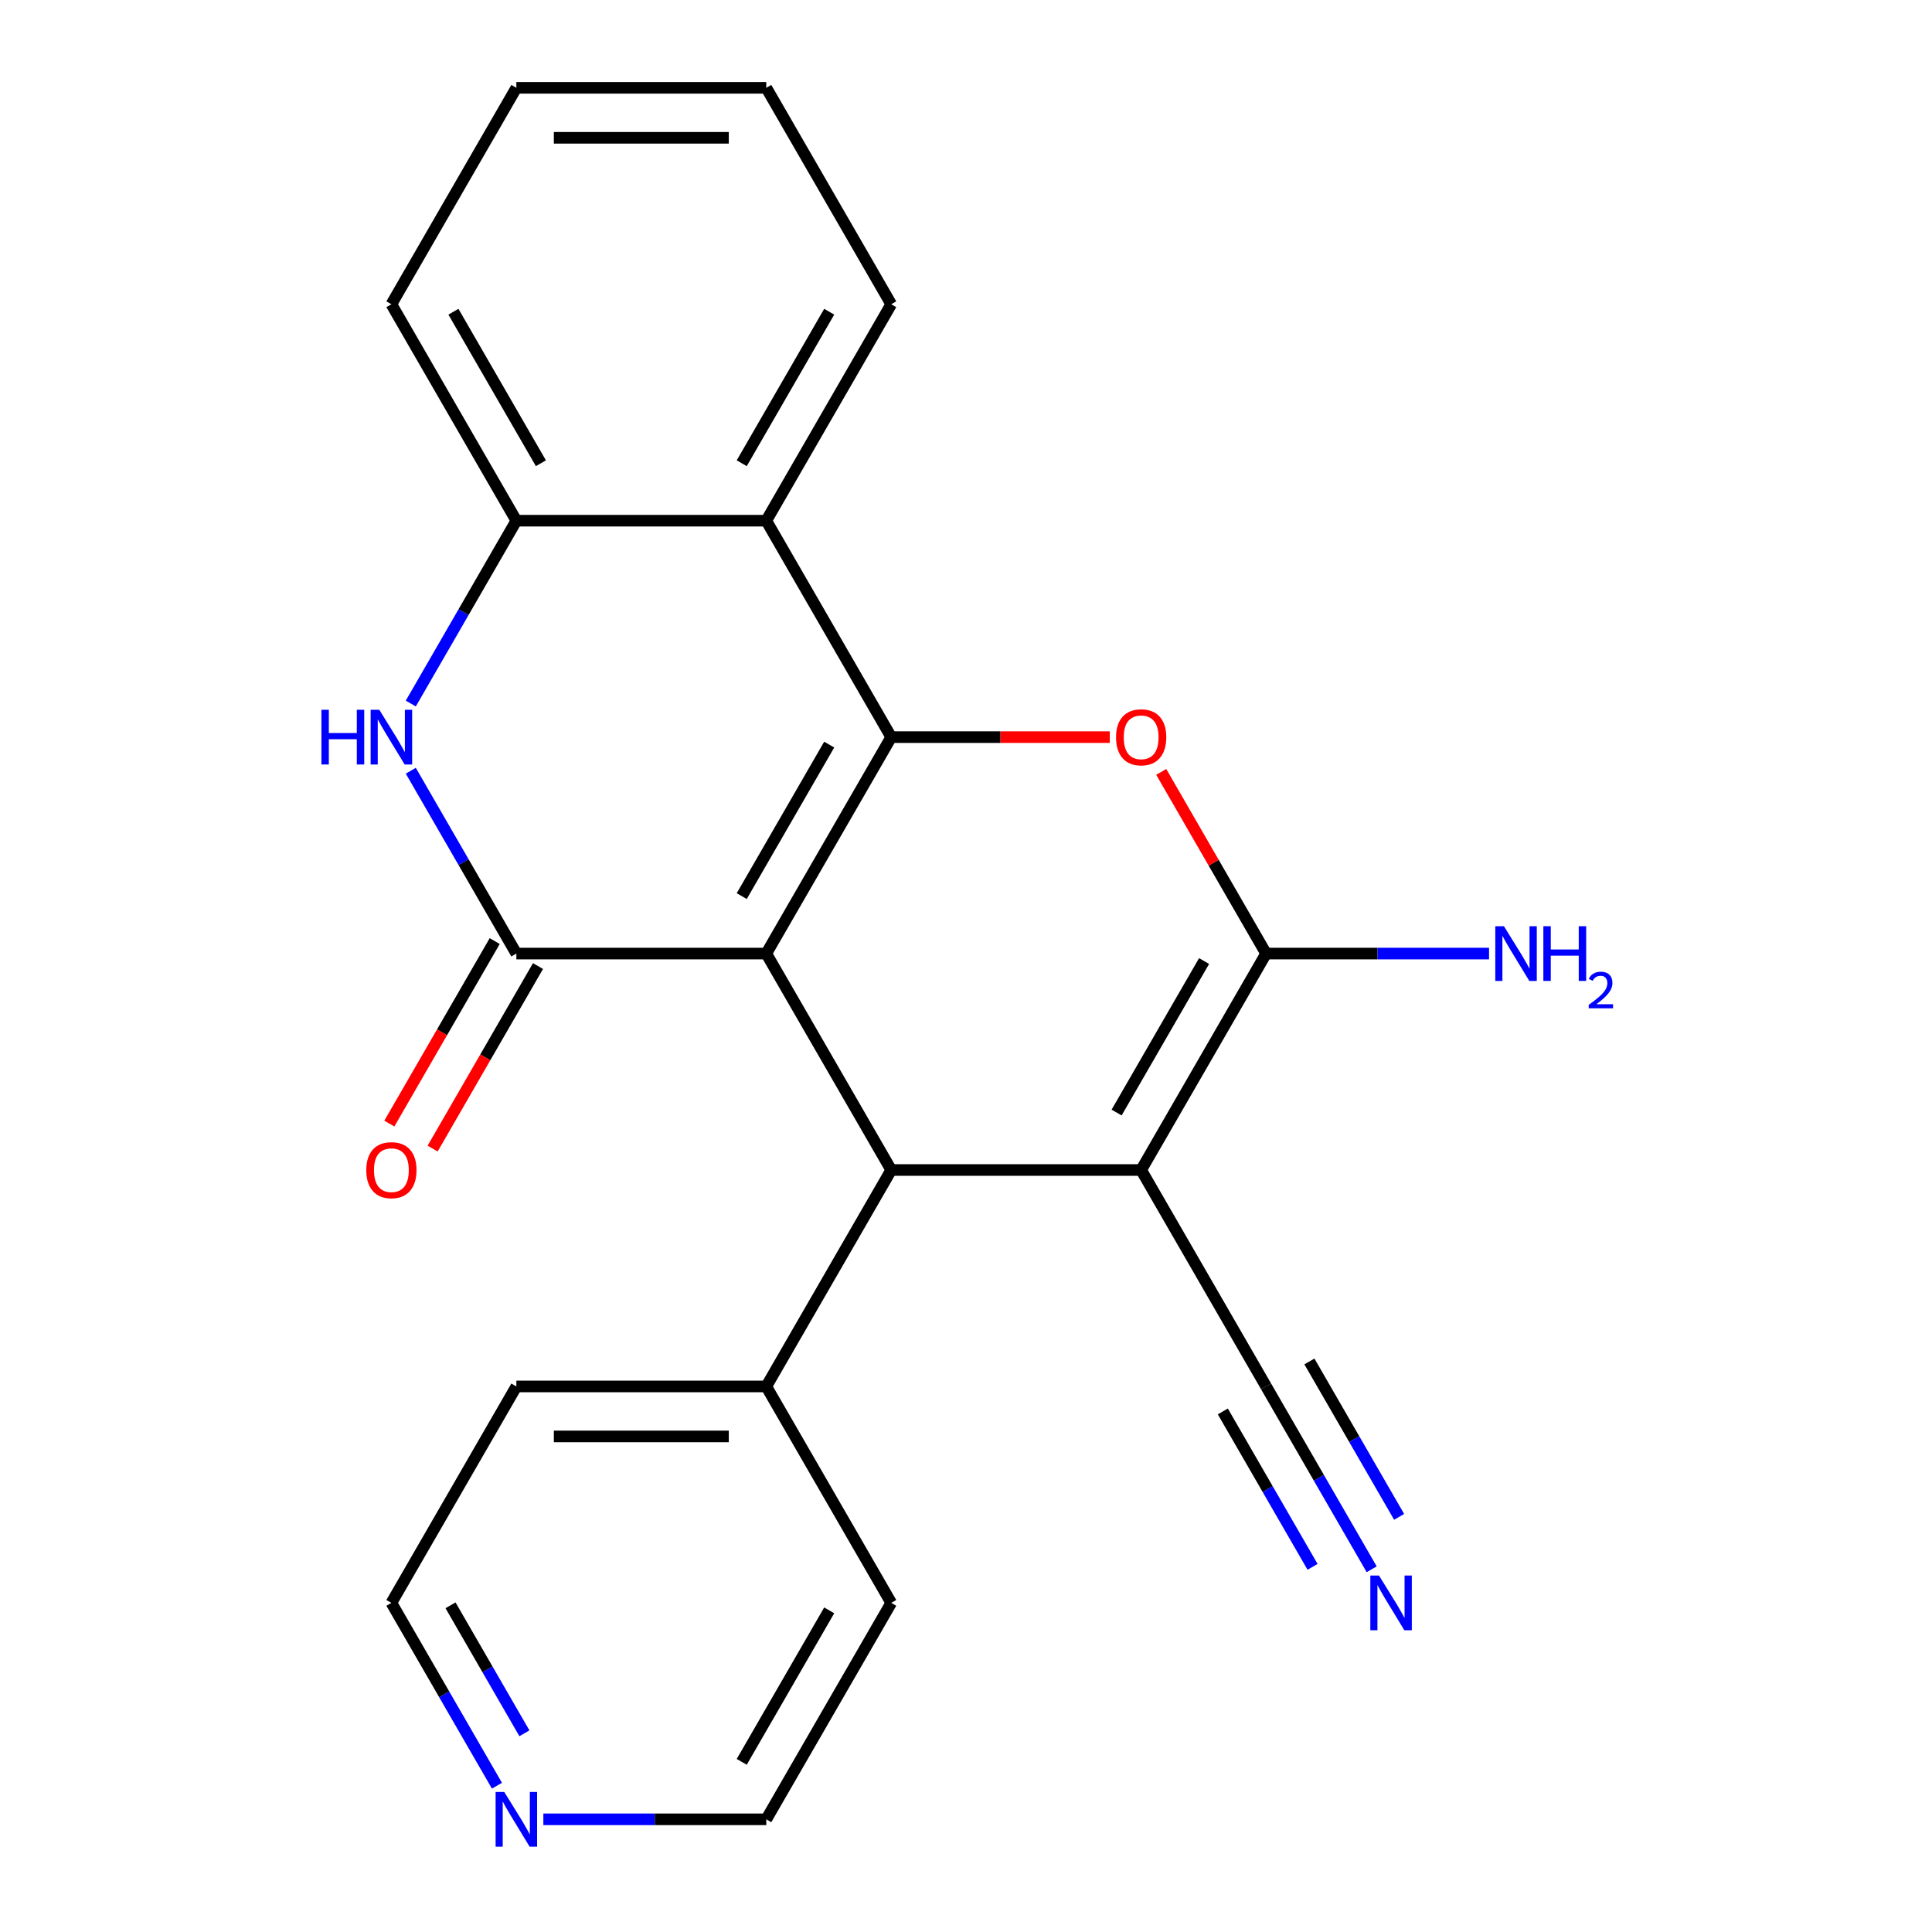 <?xml version='1.0' encoding='iso-8859-1'?>
<svg version='1.1' baseProfile='full'
              xmlns='http://www.w3.org/2000/svg'
                      xmlns:rdkit='http://www.rdkit.org/xml'
                      xmlns:xlink='http://www.w3.org/1999/xlink'
                  xml:space='preserve'
width='1000px' height='1000px' viewBox='0 0 1000 1000'>
<!-- END OF HEADER -->
<rect style='opacity:1.0;fill:#FFFFFF;stroke:none' width='1000' height='1000' x='0' y='0'> </rect>
<path class='bond-0' d='M 396.622,493.565 L 461.301,381.537' style='fill:none;fill-rule:evenodd;stroke:#000000;stroke-width:6px;stroke-linecap:butt;stroke-linejoin:miter;stroke-opacity:1' />
<path class='bond-0' d='M 383.919,463.825 L 429.194,385.406' style='fill:none;fill-rule:evenodd;stroke:#000000;stroke-width:6px;stroke-linecap:butt;stroke-linejoin:miter;stroke-opacity:1' />
<path class='bond-2' d='M 396.622,493.565 L 267.264,493.565' style='fill:none;fill-rule:evenodd;stroke:#000000;stroke-width:6px;stroke-linecap:butt;stroke-linejoin:miter;stroke-opacity:1' />
<path class='bond-3' d='M 396.622,493.565 L 461.301,605.592' style='fill:none;fill-rule:evenodd;stroke:#000000;stroke-width:6px;stroke-linecap:butt;stroke-linejoin:miter;stroke-opacity:1' />
<path class='bond-5' d='M 461.301,381.537 L 517.863,381.537' style='fill:none;fill-rule:evenodd;stroke:#000000;stroke-width:6px;stroke-linecap:butt;stroke-linejoin:miter;stroke-opacity:1' />
<path class='bond-5' d='M 517.863,381.537 L 574.426,381.537' style='fill:none;fill-rule:evenodd;stroke:#FF0000;stroke-width:6px;stroke-linecap:butt;stroke-linejoin:miter;stroke-opacity:1' />
<path class='bond-7' d='M 461.301,381.537 L 396.622,269.51' style='fill:none;fill-rule:evenodd;stroke:#000000;stroke-width:6px;stroke-linecap:butt;stroke-linejoin:miter;stroke-opacity:1' />
<path class='bond-1' d='M 590.66,605.592 L 461.301,605.592' style='fill:none;fill-rule:evenodd;stroke:#000000;stroke-width:6px;stroke-linecap:butt;stroke-linejoin:miter;stroke-opacity:1' />
<path class='bond-4' d='M 590.66,605.592 L 655.339,493.565' style='fill:none;fill-rule:evenodd;stroke:#000000;stroke-width:6px;stroke-linecap:butt;stroke-linejoin:miter;stroke-opacity:1' />
<path class='bond-4' d='M 577.956,575.853 L 623.231,497.433' style='fill:none;fill-rule:evenodd;stroke:#000000;stroke-width:6px;stroke-linecap:butt;stroke-linejoin:miter;stroke-opacity:1' />
<path class='bond-9' d='M 590.66,605.592 L 655.339,717.62' style='fill:none;fill-rule:evenodd;stroke:#000000;stroke-width:6px;stroke-linecap:butt;stroke-linejoin:miter;stroke-opacity:1' />
<path class='bond-6' d='M 267.264,493.565 L 239.945,446.248' style='fill:none;fill-rule:evenodd;stroke:#000000;stroke-width:6px;stroke-linecap:butt;stroke-linejoin:miter;stroke-opacity:1' />
<path class='bond-6' d='M 239.945,446.248 L 212.627,398.931' style='fill:none;fill-rule:evenodd;stroke:#0000FF;stroke-width:6px;stroke-linecap:butt;stroke-linejoin:miter;stroke-opacity:1' />
<path class='bond-11' d='M 256.061,487.097 L 228.789,534.334' style='fill:none;fill-rule:evenodd;stroke:#000000;stroke-width:6px;stroke-linecap:butt;stroke-linejoin:miter;stroke-opacity:1' />
<path class='bond-11' d='M 228.789,534.334 L 201.517,581.571' style='fill:none;fill-rule:evenodd;stroke:#FF0000;stroke-width:6px;stroke-linecap:butt;stroke-linejoin:miter;stroke-opacity:1' />
<path class='bond-11' d='M 278.467,500.033 L 251.194,547.27' style='fill:none;fill-rule:evenodd;stroke:#000000;stroke-width:6px;stroke-linecap:butt;stroke-linejoin:miter;stroke-opacity:1' />
<path class='bond-11' d='M 251.194,547.27 L 223.922,594.506' style='fill:none;fill-rule:evenodd;stroke:#FF0000;stroke-width:6px;stroke-linecap:butt;stroke-linejoin:miter;stroke-opacity:1' />
<path class='bond-12' d='M 461.301,605.592 L 396.622,717.62' style='fill:none;fill-rule:evenodd;stroke:#000000;stroke-width:6px;stroke-linecap:butt;stroke-linejoin:miter;stroke-opacity:1' />
<path class='bond-13' d='M 655.339,493.565 L 713.031,493.565' style='fill:none;fill-rule:evenodd;stroke:#000000;stroke-width:6px;stroke-linecap:butt;stroke-linejoin:miter;stroke-opacity:1' />
<path class='bond-13' d='M 713.031,493.565 L 770.723,493.565' style='fill:none;fill-rule:evenodd;stroke:#0000FF;stroke-width:6px;stroke-linecap:butt;stroke-linejoin:miter;stroke-opacity:1' />
<path class='bond-23' d='M 655.339,493.565 L 628.194,446.548' style='fill:none;fill-rule:evenodd;stroke:#000000;stroke-width:6px;stroke-linecap:butt;stroke-linejoin:miter;stroke-opacity:1' />
<path class='bond-23' d='M 628.194,446.548 L 601.048,399.531' style='fill:none;fill-rule:evenodd;stroke:#FF0000;stroke-width:6px;stroke-linecap:butt;stroke-linejoin:miter;stroke-opacity:1' />
<path class='bond-8' d='M 212.627,364.143 L 239.945,316.827' style='fill:none;fill-rule:evenodd;stroke:#0000FF;stroke-width:6px;stroke-linecap:butt;stroke-linejoin:miter;stroke-opacity:1' />
<path class='bond-8' d='M 239.945,316.827 L 267.264,269.51' style='fill:none;fill-rule:evenodd;stroke:#000000;stroke-width:6px;stroke-linecap:butt;stroke-linejoin:miter;stroke-opacity:1' />
<path class='bond-15' d='M 396.622,269.51 L 461.301,157.482' style='fill:none;fill-rule:evenodd;stroke:#000000;stroke-width:6px;stroke-linecap:butt;stroke-linejoin:miter;stroke-opacity:1' />
<path class='bond-15' d='M 383.919,239.77 L 429.194,161.35' style='fill:none;fill-rule:evenodd;stroke:#000000;stroke-width:6px;stroke-linecap:butt;stroke-linejoin:miter;stroke-opacity:1' />
<path class='bond-24' d='M 396.622,269.51 L 267.264,269.51' style='fill:none;fill-rule:evenodd;stroke:#000000;stroke-width:6px;stroke-linecap:butt;stroke-linejoin:miter;stroke-opacity:1' />
<path class='bond-16' d='M 267.264,269.51 L 202.585,157.482' style='fill:none;fill-rule:evenodd;stroke:#000000;stroke-width:6px;stroke-linecap:butt;stroke-linejoin:miter;stroke-opacity:1' />
<path class='bond-16' d='M 279.967,239.77 L 234.692,161.35' style='fill:none;fill-rule:evenodd;stroke:#000000;stroke-width:6px;stroke-linecap:butt;stroke-linejoin:miter;stroke-opacity:1' />
<path class='bond-10' d='M 655.339,717.62 L 682.657,764.937' style='fill:none;fill-rule:evenodd;stroke:#000000;stroke-width:6px;stroke-linecap:butt;stroke-linejoin:miter;stroke-opacity:1' />
<path class='bond-10' d='M 682.657,764.937 L 709.976,812.254' style='fill:none;fill-rule:evenodd;stroke:#0000FF;stroke-width:6px;stroke-linecap:butt;stroke-linejoin:miter;stroke-opacity:1' />
<path class='bond-10' d='M 632.933,730.556 L 656.154,770.775' style='fill:none;fill-rule:evenodd;stroke:#000000;stroke-width:6px;stroke-linecap:butt;stroke-linejoin:miter;stroke-opacity:1' />
<path class='bond-10' d='M 656.154,770.775 L 679.375,810.995' style='fill:none;fill-rule:evenodd;stroke:#0000FF;stroke-width:6px;stroke-linecap:butt;stroke-linejoin:miter;stroke-opacity:1' />
<path class='bond-10' d='M 677.744,704.684 L 700.965,744.904' style='fill:none;fill-rule:evenodd;stroke:#000000;stroke-width:6px;stroke-linecap:butt;stroke-linejoin:miter;stroke-opacity:1' />
<path class='bond-10' d='M 700.965,744.904 L 724.186,785.123' style='fill:none;fill-rule:evenodd;stroke:#0000FF;stroke-width:6px;stroke-linecap:butt;stroke-linejoin:miter;stroke-opacity:1' />
<path class='bond-19' d='M 396.622,717.62 L 461.301,829.648' style='fill:none;fill-rule:evenodd;stroke:#000000;stroke-width:6px;stroke-linecap:butt;stroke-linejoin:miter;stroke-opacity:1' />
<path class='bond-20' d='M 396.622,717.62 L 267.264,717.62' style='fill:none;fill-rule:evenodd;stroke:#000000;stroke-width:6px;stroke-linecap:butt;stroke-linejoin:miter;stroke-opacity:1' />
<path class='bond-20' d='M 377.218,743.492 L 286.668,743.492' style='fill:none;fill-rule:evenodd;stroke:#000000;stroke-width:6px;stroke-linecap:butt;stroke-linejoin:miter;stroke-opacity:1' />
<path class='bond-14' d='M 257.221,924.281 L 229.903,876.964' style='fill:none;fill-rule:evenodd;stroke:#0000FF;stroke-width:6px;stroke-linecap:butt;stroke-linejoin:miter;stroke-opacity:1' />
<path class='bond-14' d='M 229.903,876.964 L 202.585,829.648' style='fill:none;fill-rule:evenodd;stroke:#000000;stroke-width:6px;stroke-linecap:butt;stroke-linejoin:miter;stroke-opacity:1' />
<path class='bond-14' d='M 271.431,897.15 L 252.309,864.029' style='fill:none;fill-rule:evenodd;stroke:#0000FF;stroke-width:6px;stroke-linecap:butt;stroke-linejoin:miter;stroke-opacity:1' />
<path class='bond-14' d='M 252.309,864.029 L 233.186,830.907' style='fill:none;fill-rule:evenodd;stroke:#000000;stroke-width:6px;stroke-linecap:butt;stroke-linejoin:miter;stroke-opacity:1' />
<path class='bond-25' d='M 281.238,941.675 L 338.93,941.675' style='fill:none;fill-rule:evenodd;stroke:#0000FF;stroke-width:6px;stroke-linecap:butt;stroke-linejoin:miter;stroke-opacity:1' />
<path class='bond-25' d='M 338.93,941.675 L 396.622,941.675' style='fill:none;fill-rule:evenodd;stroke:#000000;stroke-width:6px;stroke-linecap:butt;stroke-linejoin:miter;stroke-opacity:1' />
<path class='bond-21' d='M 461.301,157.482 L 396.622,45.455' style='fill:none;fill-rule:evenodd;stroke:#000000;stroke-width:6px;stroke-linecap:butt;stroke-linejoin:miter;stroke-opacity:1' />
<path class='bond-22' d='M 202.585,157.482 L 267.264,45.455' style='fill:none;fill-rule:evenodd;stroke:#000000;stroke-width:6px;stroke-linecap:butt;stroke-linejoin:miter;stroke-opacity:1' />
<path class='bond-17' d='M 396.622,941.675 L 461.301,829.648' style='fill:none;fill-rule:evenodd;stroke:#000000;stroke-width:6px;stroke-linecap:butt;stroke-linejoin:miter;stroke-opacity:1' />
<path class='bond-17' d='M 383.919,911.935 L 429.194,833.516' style='fill:none;fill-rule:evenodd;stroke:#000000;stroke-width:6px;stroke-linecap:butt;stroke-linejoin:miter;stroke-opacity:1' />
<path class='bond-18' d='M 202.585,829.648 L 267.264,717.62' style='fill:none;fill-rule:evenodd;stroke:#000000;stroke-width:6px;stroke-linecap:butt;stroke-linejoin:miter;stroke-opacity:1' />
<path class='bond-26' d='M 396.622,45.455 L 267.264,45.455' style='fill:none;fill-rule:evenodd;stroke:#000000;stroke-width:6px;stroke-linecap:butt;stroke-linejoin:miter;stroke-opacity:1' />
<path class='bond-26' d='M 377.218,71.326 L 286.668,71.326' style='fill:none;fill-rule:evenodd;stroke:#000000;stroke-width:6px;stroke-linecap:butt;stroke-linejoin:miter;stroke-opacity:1' />
<path  class='atom-6' d='M 577.66 381.617
Q 577.66 374.817, 581.02 371.017
Q 584.38 367.217, 590.66 367.217
Q 596.94 367.217, 600.3 371.017
Q 603.66 374.817, 603.66 381.617
Q 603.66 388.497, 600.26 392.417
Q 596.86 396.297, 590.66 396.297
Q 584.42 396.297, 581.02 392.417
Q 577.66 388.537, 577.66 381.617
M 590.66 393.097
Q 594.98 393.097, 597.3 390.217
Q 599.66 387.297, 599.66 381.617
Q 599.66 376.057, 597.3 373.257
Q 594.98 370.417, 590.66 370.417
Q 586.34 370.417, 583.98 373.217
Q 581.66 376.017, 581.66 381.617
Q 581.66 387.337, 583.98 390.217
Q 586.34 393.097, 590.66 393.097
' fill='#FF0000'/>
<path  class='atom-7' d='M 166.365 367.377
L 170.205 367.377
L 170.205 379.417
L 184.685 379.417
L 184.685 367.377
L 188.525 367.377
L 188.525 395.697
L 184.685 395.697
L 184.685 382.617
L 170.205 382.617
L 170.205 395.697
L 166.365 395.697
L 166.365 367.377
' fill='#0000FF'/>
<path  class='atom-7' d='M 196.325 367.377
L 205.605 382.377
Q 206.525 383.857, 208.005 386.537
Q 209.485 389.217, 209.565 389.377
L 209.565 367.377
L 213.325 367.377
L 213.325 395.697
L 209.445 395.697
L 199.485 379.297
Q 198.325 377.377, 197.085 375.177
Q 195.885 372.977, 195.525 372.297
L 195.525 395.697
L 191.845 395.697
L 191.845 367.377
L 196.325 367.377
' fill='#0000FF'/>
<path  class='atom-11' d='M 713.758 815.488
L 723.038 830.488
Q 723.958 831.968, 725.438 834.648
Q 726.918 837.328, 726.998 837.488
L 726.998 815.488
L 730.758 815.488
L 730.758 843.808
L 726.878 843.808
L 716.918 827.408
Q 715.758 825.488, 714.518 823.288
Q 713.318 821.088, 712.958 820.408
L 712.958 843.808
L 709.278 843.808
L 709.278 815.488
L 713.758 815.488
' fill='#0000FF'/>
<path  class='atom-12' d='M 189.585 605.672
Q 189.585 598.872, 192.945 595.072
Q 196.305 591.272, 202.585 591.272
Q 208.865 591.272, 212.225 595.072
Q 215.585 598.872, 215.585 605.672
Q 215.585 612.552, 212.185 616.472
Q 208.785 620.352, 202.585 620.352
Q 196.345 620.352, 192.945 616.472
Q 189.585 612.592, 189.585 605.672
M 202.585 617.152
Q 206.905 617.152, 209.225 614.272
Q 211.585 611.352, 211.585 605.672
Q 211.585 600.112, 209.225 597.312
Q 206.905 594.472, 202.585 594.472
Q 198.265 594.472, 195.905 597.272
Q 193.585 600.072, 193.585 605.672
Q 193.585 611.392, 195.905 614.272
Q 198.265 617.152, 202.585 617.152
' fill='#FF0000'/>
<path  class='atom-14' d='M 778.437 479.405
L 787.717 494.405
Q 788.637 495.885, 790.117 498.565
Q 791.597 501.245, 791.677 501.405
L 791.677 479.405
L 795.437 479.405
L 795.437 507.725
L 791.557 507.725
L 781.597 491.325
Q 780.437 489.405, 779.197 487.205
Q 777.997 485.005, 777.637 484.325
L 777.637 507.725
L 773.957 507.725
L 773.957 479.405
L 778.437 479.405
' fill='#0000FF'/>
<path  class='atom-14' d='M 798.837 479.405
L 802.677 479.405
L 802.677 491.445
L 817.157 491.445
L 817.157 479.405
L 820.997 479.405
L 820.997 507.725
L 817.157 507.725
L 817.157 494.645
L 802.677 494.645
L 802.677 507.725
L 798.837 507.725
L 798.837 479.405
' fill='#0000FF'/>
<path  class='atom-14' d='M 822.37 506.731
Q 823.056 504.963, 824.693 503.986
Q 826.33 502.983, 828.6 502.983
Q 831.425 502.983, 833.009 504.514
Q 834.593 506.045, 834.593 508.764
Q 834.593 511.536, 832.534 514.123
Q 830.501 516.711, 826.277 519.773
L 834.91 519.773
L 834.91 521.885
L 822.317 521.885
L 822.317 520.116
Q 825.802 517.635, 827.861 515.787
Q 829.947 513.939, 830.95 512.275
Q 831.953 510.612, 831.953 508.896
Q 831.953 507.101, 831.056 506.098
Q 830.158 505.095, 828.6 505.095
Q 827.096 505.095, 826.092 505.702
Q 825.089 506.309, 824.376 507.655
L 822.37 506.731
' fill='#0000FF'/>
<path  class='atom-15' d='M 261.004 927.515
L 270.284 942.515
Q 271.204 943.995, 272.684 946.675
Q 274.164 949.355, 274.244 949.515
L 274.244 927.515
L 278.004 927.515
L 278.004 955.835
L 274.124 955.835
L 264.164 939.435
Q 263.004 937.515, 261.764 935.315
Q 260.564 933.115, 260.204 932.435
L 260.204 955.835
L 256.524 955.835
L 256.524 927.515
L 261.004 927.515
' fill='#0000FF'/>
</svg>
